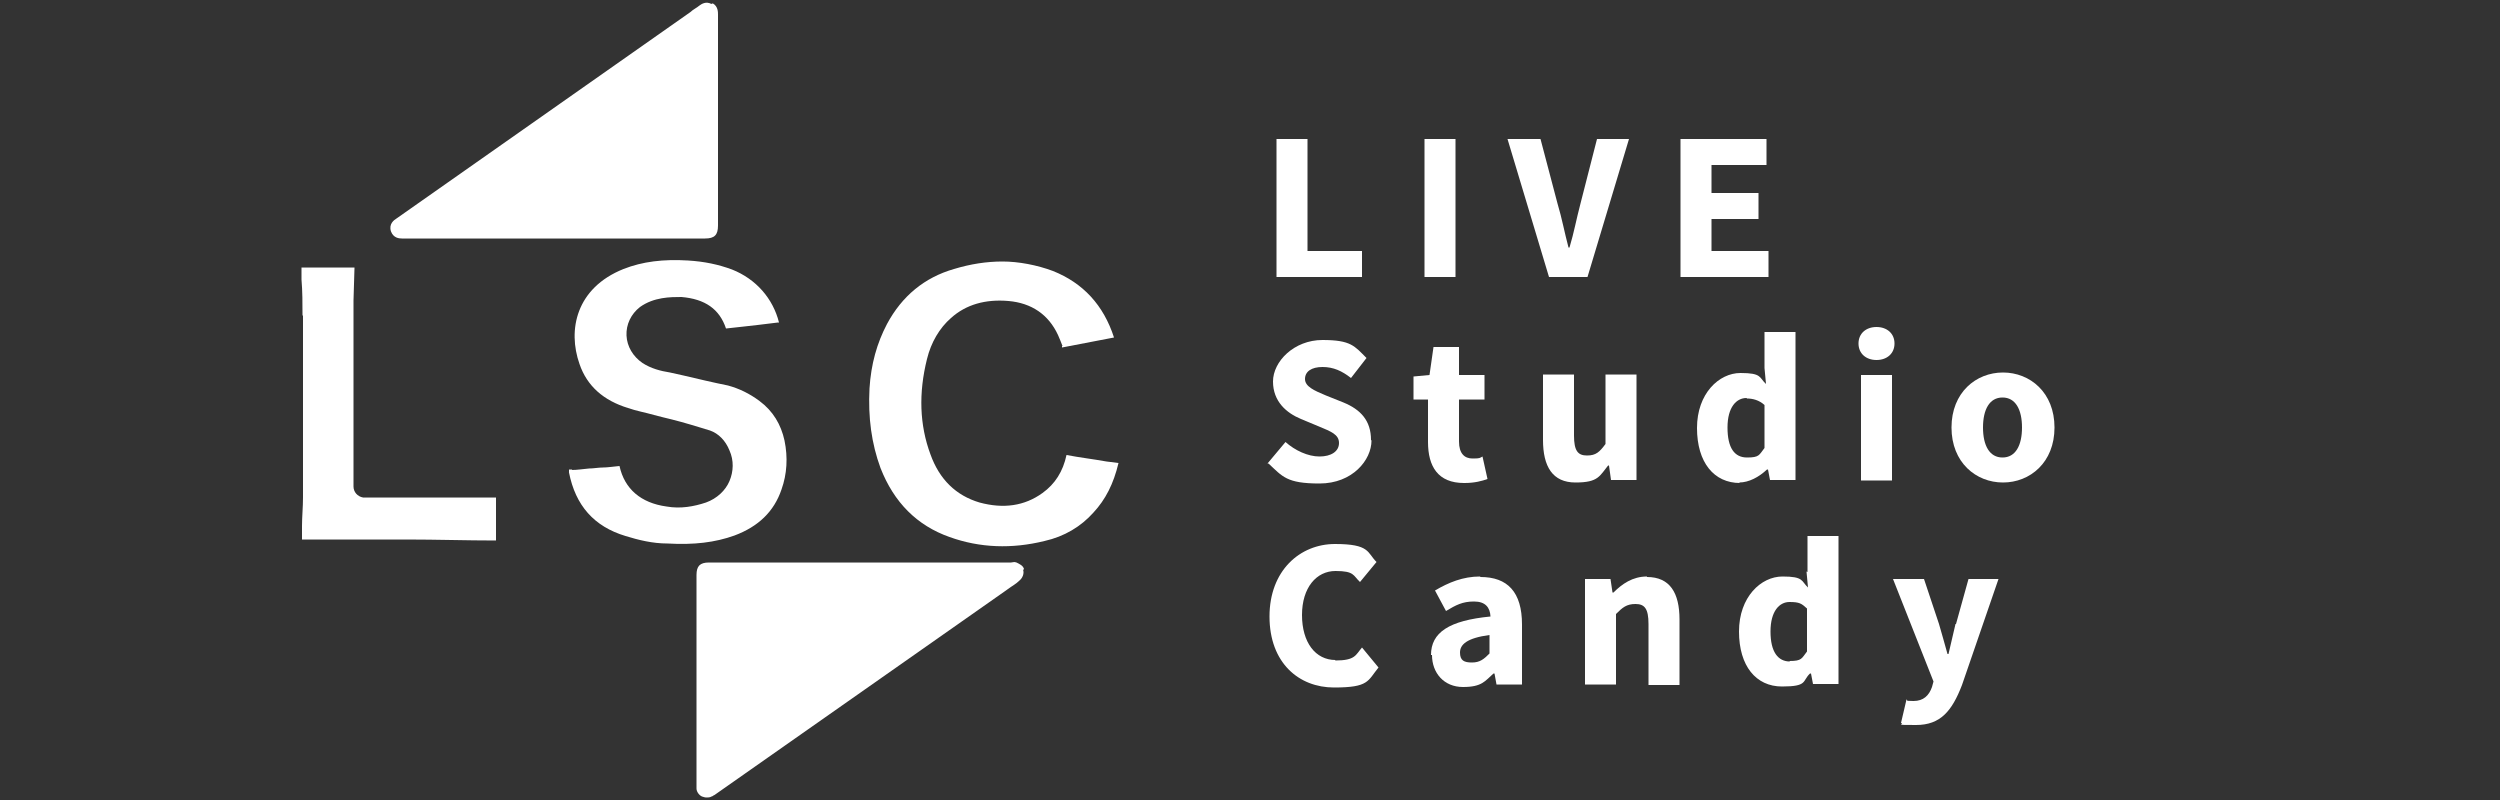 <?xml version="1.0" encoding="UTF-8"?>
<svg xmlns="http://www.w3.org/2000/svg" version="1.1" viewBox="0 0 500 160">
  <rect x="0" y="0" width="500" height="160" fill="#333333" stroke="none"/>
  <defs>
    <style>
      .cls-1 {
        fill: #fff;
      }
    </style>
  </defs>
  <!-- Generator: Adobe Illustrator 28.6.0, SVG Export Plug-In . SVG Version: 1.2.0 Build 709)  -->
  <g>
    <g id="_レイヤー_1" data-name="レイヤー_1">
      <g>
        <path class="cls-1" d="M114.2,94c1.3,0,2.4-.2,3.6-.3.9,0,1.9-.2,2.8-.2s2.2-.2,3.3-.3c1,4.6,4.3,7.4,9.4,8.1,2.8.5,5.5,0,7.9-.8,2.2-.8,3.9-2.4,4.7-4.3s.9-4.1,0-6.1c-.8-2-2.2-3.4-3.9-4-2.6-.8-5.2-1.6-7.6-2.2-1.3-.3-2.4-.6-3.6-.9-1.7-.5-3.5-.8-5.2-1.4-4.9-1.5-8.2-4.4-9.7-8.8-2.4-6.8-.7-15.2,8.8-19,3.8-1.5,8-2,12.9-1.7,3.3.2,6.1.8,8.8,1.8,4.8,1.9,8.2,5.8,9.4,10.6h-.2l-4.1.5c-2,.2-4.2.5-6.3.7-1.3-3.9-4.2-5.9-8.9-6.3-2.2,0-5.5,0-8.3,2-1.8,1.4-2.8,3.5-2.7,5.7s1.3,4.2,3.2,5.5c1.7,1.1,3.6,1.6,5.5,1.9l2.7.6c3,.7,5.9,1.4,8.9,2,2.2.6,4.3,1.6,6.3,3.1,2.7,2,4.3,4.7,5,7.9.7,3.4.5,6.7-.6,9.8-1.5,4.4-4.6,7.4-9.4,9.2-3.9,1.4-8.1,1.9-13.4,1.6-3,0-5.8-.7-8.4-1.5-6.3-1.9-10-6.1-11.3-12.7v-.6h.6v.2h-.2Z"/>
        <path class="cls-1" d="M212.5,69.2h0c-.3-.8-.6-1.5-.9-2.2-1.9-4.1-5.3-6.4-9.9-6.8s-8.5.7-11.5,3.4c-2.3,2-4,4.9-4.8,8.2-1.7,6.8-1.5,13.2.7,19.1,1.8,5,5.1,8.2,9.8,9.6,4.8,1.3,9,.7,12.6-1.9,2.5-1.8,4.1-4.3,4.8-7.6,2.6.5,5.2.8,8,1.3l2.4.3c-1,4.2-2.6,7.3-5,9.9-2.5,2.8-5.8,4.8-9.8,5.7-6.5,1.6-12.9,1.4-19-.8-6.5-2.3-11.1-6.9-13.8-13.8-1.8-4.9-2.5-10.1-2.2-15.9.3-4.9,1.5-9.1,3.5-12.9,3-5.6,7.5-9.3,13.4-11,3.3-1,6.5-1.5,9.7-1.5s6.9.7,10.1,1.9c6,2.4,10.1,6.8,12.2,13.3l-10.4,2v-.3h0Z"/>
        <path class="cls-1" d="M60.5,63.1c0-2.4,0-4.8-.2-7.2v-2.4h10.6l-.2,6.6v37.2c0,1.1.8,2,1.9,2.2h26.6v8.6c-5.9,0-11.9-.2-17.9-.2h-20.9v-2.7c0-1.8.2-3.8.2-5.7v-36.2h0s0-.2,0-.2Z"/>
      </g>
      <path class="cls-1" d="M204.8,113.8h0c-.2-.7-.9-1-1.5-1.3-.5-.2-.8,0-1.1,0h-60.4c-1.8,0-2.5.7-2.5,2.5v41.9h0v.8c0,.7.6,1.4,1.1,1.6.3.1.6.2.9.2s.7,0,1-.2c.2,0,.3-.2.6-.3l58-40.7.7-.5c.8-.6,1.6-1,2.3-1.7.6-.5,1-1.4.7-2.2h.2Z"/>
      <path class="cls-1" d="M142.3.8c-1.1-.6-2,0-2.4.3-.6.5-1.3.8-1.8,1.3l-58.8,41.3h0c-.5.3-1.6,1.1-1.1,2.6.5,1.3,1.6,1.4,2.2,1.4s0,0,.2,0h60.4c1.9,0,2.6-.7,2.6-2.6V2.9c0-.5,0-1.6-1-2.2h-.2Z"/>
      <g>
        <polygon class="cls-1" points="272.4 50.2 261.5 50.2 261.5 27.8 255.3 27.8 255.3 55.4 272.4 55.4 272.4 50.2"/>
        <rect class="cls-1" x="284.9" y="27.8" width="6.2" height="27.6"/>
        <path class="cls-1" d="M317.5,55.4l8.3-27.6h-6.4l-3.3,12.9c-.8,3-1.3,5.8-2.2,8.8h-.2c-.8-3-1.3-5.8-2.2-8.8l-3.4-12.9h-6.6l8.3,27.6h7.5Z"/>
        <polygon class="cls-1" points="353.7 50.2 342.3 50.2 342.3 43.8 351.7 43.8 351.7 38.6 342.3 38.6 342.3 33 353.3 33 353.3 27.8 336.1 27.8 336.1 55.4 353.7 55.4 353.7 50.2"/>
        <path class="cls-1" d="M274.2,88c0-3.9-2.1-6.1-5.5-7.5l-3.5-1.4c-2.4-1-4.2-1.8-4.2-3.3s1.3-2.4,3.5-2.4,3.9.8,5.7,2.2l3.1-4c-2.4-2.4-3.1-3.6-8.8-3.6s-9.9,4.3-9.9,8.3,2.7,6.3,5.6,7.5l3.6,1.5c2.4,1,4,1.6,4,3.3s-1.6,2.7-3.9,2.7-4.9-1.2-6.8-2.9l-3.6,4.3h.2c2.8,2.6,3.6,4,10.2,4s10.4-4.7,10.4-8.6Z"/>
        <path class="cls-1" d="M292.9,96.6c2,0,3.5-.4,4.6-.8l-1-4.5c-.6.3-.4.4-2,.4s-2.7-1-2.7-3.4v-8.4h5.1v-4.9h-5.1v-5.6h-5.1l-.8,5.6-3.2.3v4.6h2.9v8.5h0c0,4.9,2,8.2,7.2,8.2Z"/>
        <path class="cls-1" d="M321.6,93.1h.2l.4,2.9h5.1v-21.1h-6.2v13.9c-1.2,1.6-1.9,2.3-3.7,2.3s-2.6-.9-2.6-4v-12.2h-6.2v13.1h0c0,5.3,1.9,8.5,6.5,8.5s4.8-1.3,6.6-3.5Z"/>
        <path class="cls-1" d="M339.2,85.6s0,0,0,0c0,0,0,0,0,0h0Z"/>
        <path class="cls-1" d="M347.8,96.5c2,0,4-1.1,5.6-2.6h.2l.4,2.1h5.1v-29.6h-6.2v7.2l.3,3.2c-1.4-1.3-.8-2.2-5.1-2.2s-8.7,4.1-8.7,11c0,6.9,3.4,11,8.6,11ZM349.4,79.7c1.1,0,2.4.3,3.5,1.3v8.6h0c-1.1,1.4-1,1.9-3.5,1.9s-3.9-1.9-3.9-6,1.8-5.9,3.8-5.9Z"/>
        <path class="cls-1" d="M375.3,72c2.1,0,3.6-1.3,3.6-3.3s-1.5-3.3-3.6-3.3-3.6,1.3-3.6,3.3,1.5,3.3,3.6,3.3Z"/>
        <rect class="cls-1" x="372.2" y="75" width="6.2" height="21.1"/>
        <path class="cls-1" d="M400.6,74.5c-5.4,0-10.3,4-10.3,11s4.9,11,10.3,11,10.3-4,10.3-11-4.9-11-10.3-11ZM400.5,91.5c-2.6,0-3.9-2.4-3.9-6s1.3-6,3.9-6,3.9,2.4,3.9,6-1.3,6-3.9,6Z"/>
        <path class="cls-1" d="M267.1,132c-4,0-6.7-3.5-6.7-9s2.9-8.8,6.7-8.8,3.5.9,4.9,2.2l3.3-4c-1.9-1.9-1.3-3.6-8.3-3.6s-13.1,5.3-13.1,14.5h0c0,9.3,5.9,14.2,12.9,14.2s6.7-1.3,8.9-4l-3.3-4c-1.3,1.5-1.3,2.6-5.4,2.6Z"/>
        <path class="cls-1" d="M296,115.3c-3.4,0-6.3,1.2-9,2.8l2.2,4.1c2-1.2,3.3-1.9,5.6-1.9s3.2,1.2,3.3,3c-8.3.8-11.9,3.2-11.9,7.7h.2c0,3.6,2.4,6.4,6.2,6.4s4.4-1.2,6.1-2.7h.2l.4,2.2h5.1v-12c0-6.5-2.9-9.5-8.3-9.5ZM297.9,130.7c-1.1,1.1-1.9,1.8-3.5,1.8s-2.4-.4-2.4-2,1.4-2.9,5.9-3.5v3.7Z"/>
        <path class="cls-1" d="M329.4,115.3c-2.9,0-5,1.5-6.7,3.2h-.2l-.4-2.7h-5.1v21.1h6.2v-14.1c1.3-1.3,2.1-2,3.9-2s2.6.9,2.6,4v12.2h6.2v-13.1c0-5.3-1.9-8.5-6.5-8.5Z"/>
        <path class="cls-1" d="M347.8,126.3s0,0,0,0c0,0,0,0,0,0h0Z"/>
        <path class="cls-1" d="M361.3,114.3l.3,3.2c-1.4-1.3-.8-2.2-5.1-2.2s-8.7,4.1-8.7,11c0,6.9,3.4,11,8.6,11s4-1.1,5.6-2.6h.2l.4,2.1h5.1v-29.6h-6.2v7.2ZM358,132.3c-2.4,0-3.9-1.9-3.9-6s1.8-5.9,3.8-5.9,2.4.3,3.5,1.3v8.6h0c-1.1,1.4-1,1.9-3.5,1.9Z"/>
        <path class="cls-1" d="M391.1,124.8c-.5,2-.9,4-1.4,6h-.2c-.6-2.1-1.1-4-1.7-6l-3-9h-6.2l8.1,20.5-.3,1.1c-.6,1.7-1.7,2.8-3.7,2.8s-1-.2-1.4-.3l-1.1,4.7c.9.3-1.9.4,3,.4s7.2-2.8,9.2-8l7.3-21.2h-6l-2.5,9Z"/>
      </g>
    </g>
  </g>
</svg>